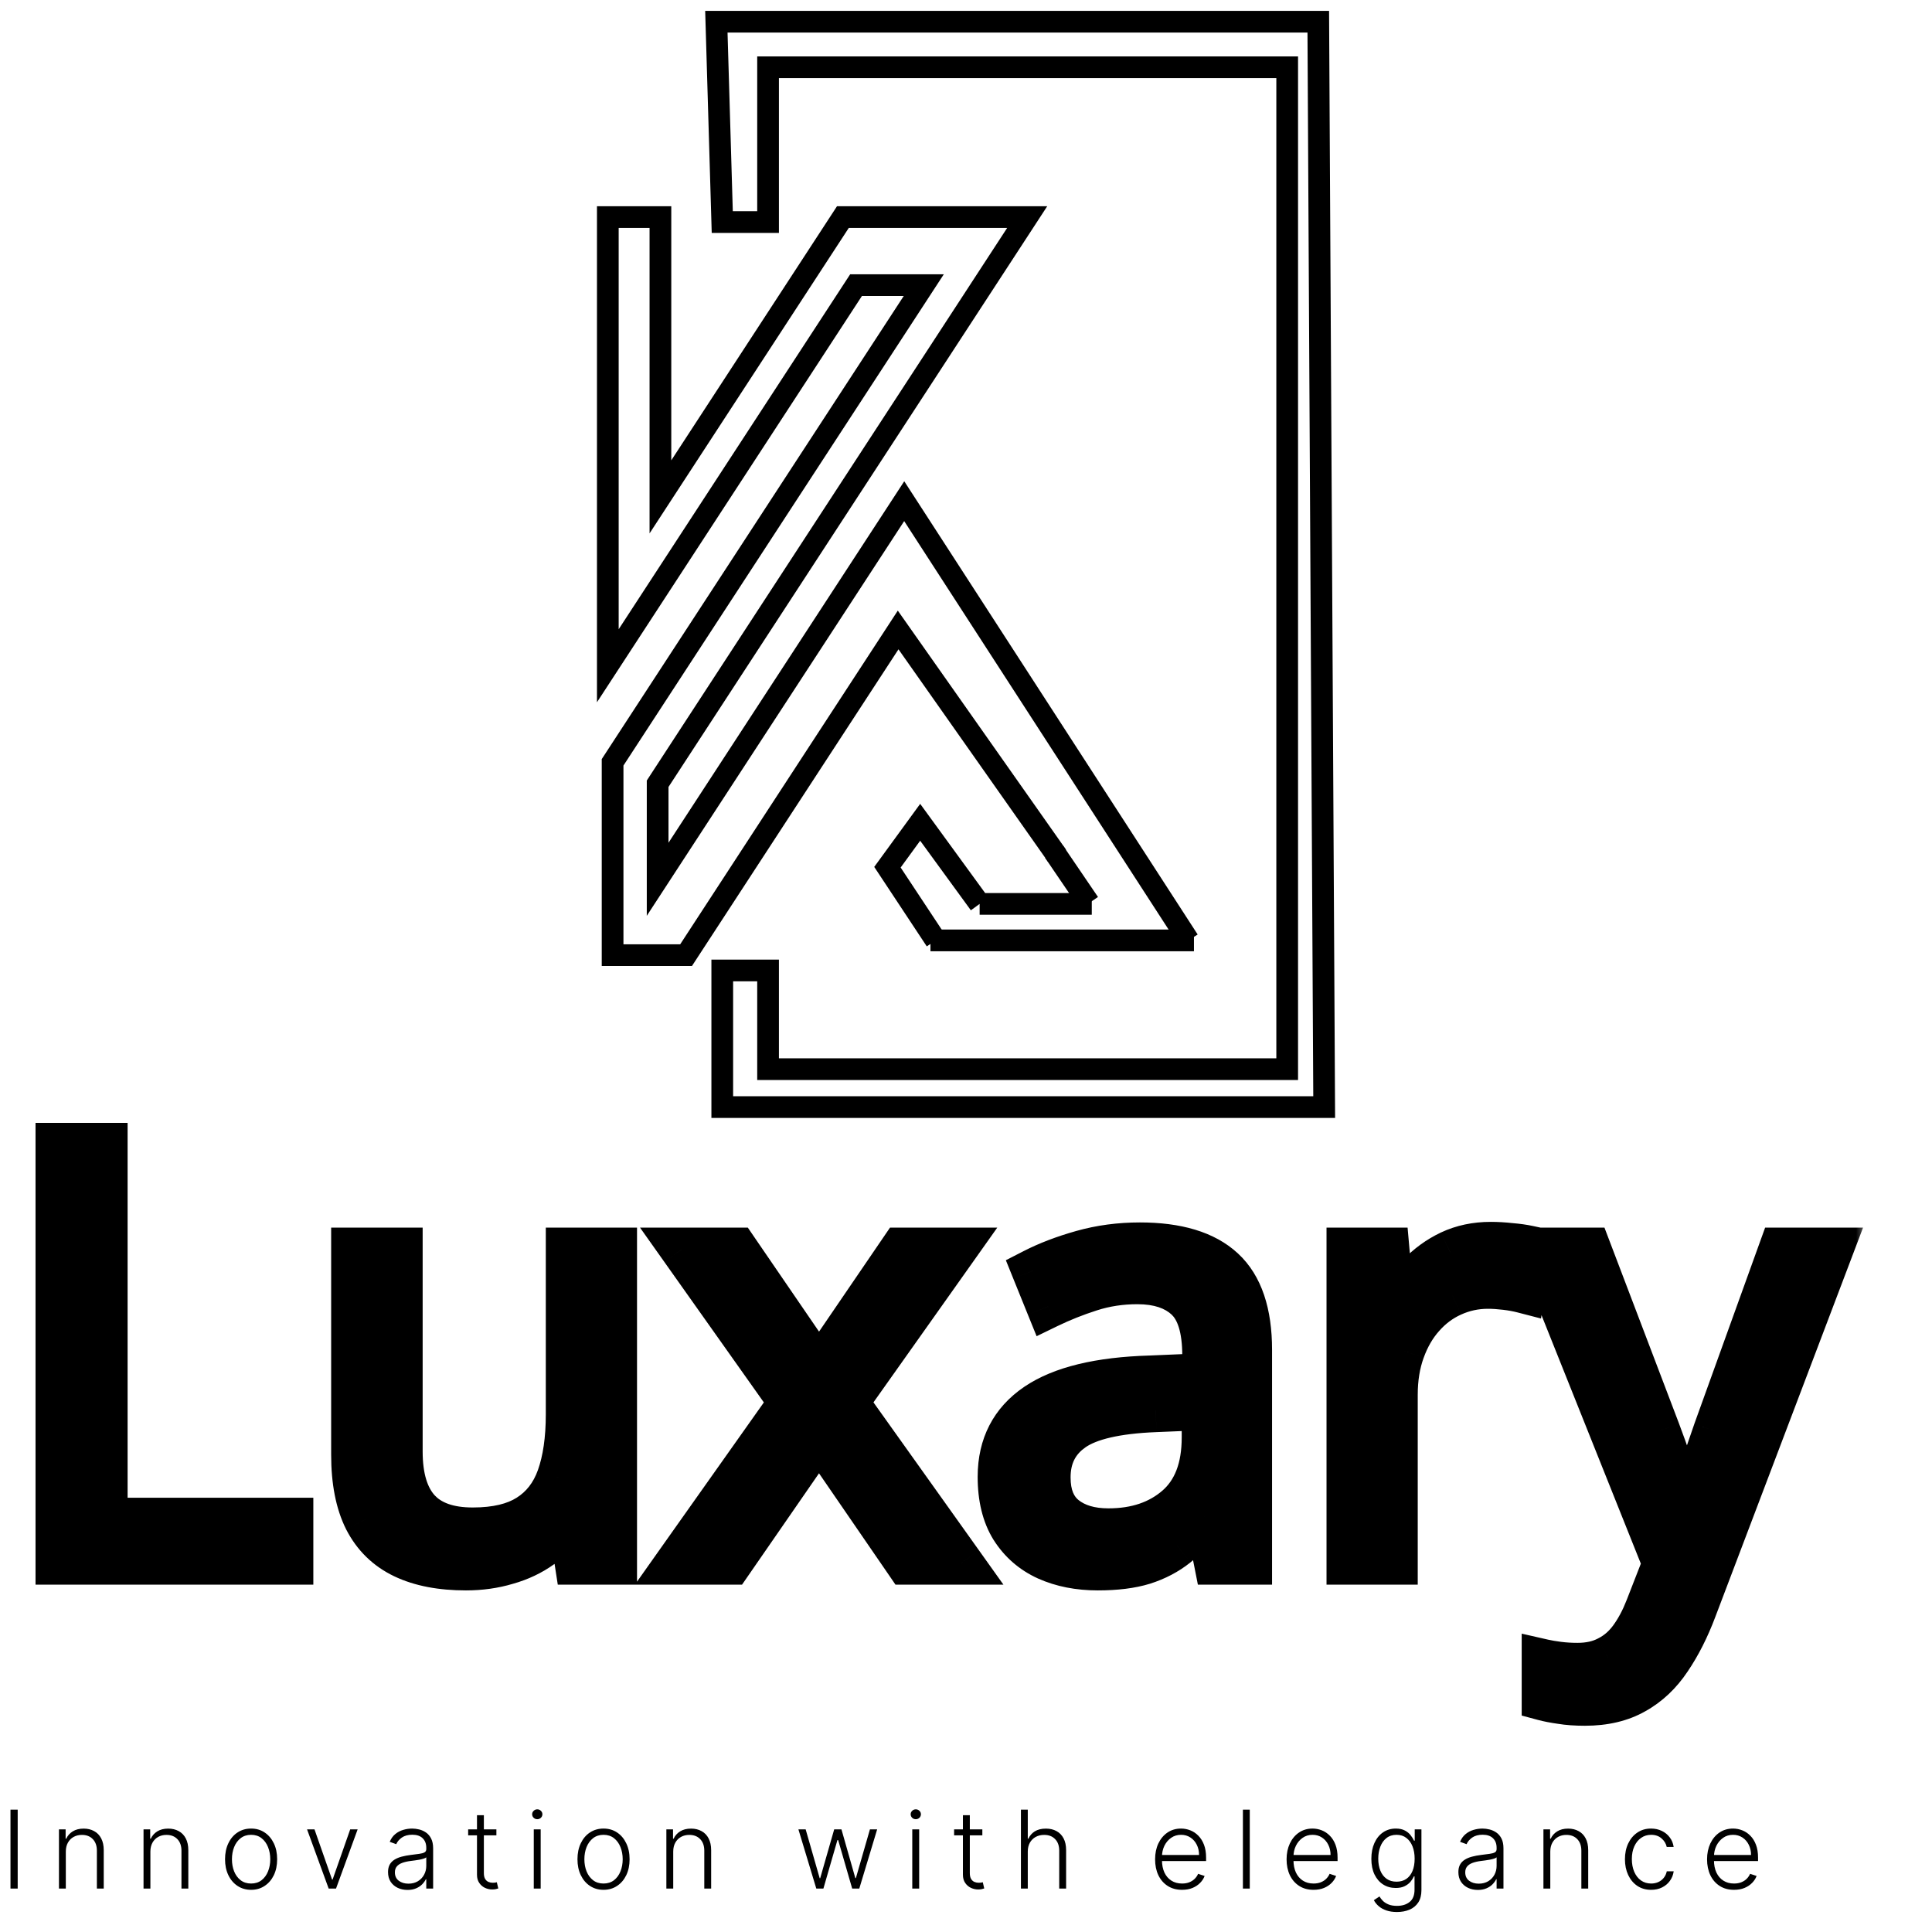 <svg width="89" height="89" viewBox="0 0 89 89" fill="none" xmlns="http://www.w3.org/2000/svg">
<path d="M54.752 43.32L41.654 23.087L30.295 40.505V36.104L47.319 10H38.829L30.423 22.889V10H28V30.669L39.435 13.135H42.555L28.22 35.117V44H31.605L41.374 29.02L48.697 39.425" stroke="black"/>
<path d="M45.128 41.639C49.128 41.639 50.294 41.639 50.294 41.639H45.128ZM45.128 41.639C43.957 40.033 42.814 38.464 42.389 37.88L40.881 39.949L43.11 43.32" stroke="black"/>
<path d="M42.863 43.32H55.001M48.56 39.24L50.167 41.602" stroke="black"/>
<path d="M35.382 10.229H33.272L33 1H60.728L61 51H33.272V44.706H35.382V49.252H59.296L59.296 3.098H35.382L35.382 10.229Z" stroke="black"/>
<mask id="path-5-outside-1_57_218" maskUnits="userSpaceOnUse" x="1" y="51" width="85" height="29" fill="black">
<rect fill="white" x="1" y="51" width="85" height="29"/>
<path d="M2.637 72V52.726H4.878V69.996H13.434V72H2.637ZM28.345 57.551V72H26.552L26.235 69.97H26.117C25.818 70.471 25.431 70.893 24.956 71.235C24.482 71.578 23.946 71.833 23.348 72C22.759 72.176 22.131 72.264 21.463 72.264C20.32 72.264 19.362 72.079 18.589 71.71C17.815 71.341 17.231 70.769 16.835 69.996C16.449 69.223 16.255 68.23 16.255 67.017V57.551H18.47V66.858C18.47 68.062 18.743 68.963 19.288 69.561C19.832 70.15 20.663 70.444 21.779 70.444C22.852 70.444 23.704 70.242 24.337 69.838C24.979 69.434 25.44 68.84 25.721 68.058C26.002 67.267 26.143 66.3 26.143 65.158V57.551H28.345ZM36.413 64.604L31.416 57.551H33.921L37.731 63.114L41.528 57.551H44.007L39.01 64.604L44.284 72H41.779L37.731 66.107L33.658 72H31.179L36.413 64.604ZM52.51 57.313C54.233 57.313 55.512 57.7 56.347 58.474C57.182 59.247 57.599 60.482 57.599 62.178V72H56.004L55.582 69.864H55.477C55.072 70.392 54.65 70.835 54.211 71.196C53.772 71.547 53.262 71.815 52.682 72C52.11 72.176 51.407 72.264 50.572 72.264C49.693 72.264 48.911 72.11 48.226 71.802C47.549 71.495 47.013 71.029 46.617 70.405C46.23 69.781 46.037 68.99 46.037 68.032C46.037 66.59 46.608 65.483 47.751 64.71C48.894 63.936 50.634 63.514 52.972 63.444L55.463 63.338V62.455C55.463 61.207 55.195 60.333 54.659 59.831C54.123 59.331 53.367 59.08 52.392 59.08C51.636 59.08 50.915 59.19 50.23 59.41C49.544 59.629 48.894 59.889 48.278 60.188L47.606 58.526C48.256 58.192 49.003 57.907 49.847 57.669C50.691 57.432 51.579 57.313 52.51 57.313ZM55.437 64.881L53.235 64.973C51.434 65.043 50.164 65.338 49.425 65.856C48.687 66.375 48.318 67.109 48.318 68.058C48.318 68.884 48.568 69.495 49.069 69.891C49.57 70.286 50.234 70.484 51.06 70.484C52.343 70.484 53.394 70.128 54.211 69.416C55.028 68.704 55.437 67.636 55.437 66.212V64.881ZM68.673 57.287C68.963 57.287 69.267 57.305 69.583 57.34C69.899 57.366 70.181 57.406 70.427 57.459L70.15 59.489C69.913 59.427 69.649 59.379 69.359 59.344C69.069 59.309 68.796 59.291 68.541 59.291C67.961 59.291 67.412 59.41 66.894 59.647C66.384 59.876 65.936 60.209 65.549 60.649C65.162 61.08 64.859 61.602 64.639 62.218C64.419 62.824 64.31 63.501 64.31 64.248V72H62.108V57.551H63.927L64.165 60.214H64.257C64.556 59.678 64.916 59.19 65.338 58.751C65.76 58.302 66.248 57.946 66.801 57.683C67.364 57.419 67.988 57.287 68.673 57.287ZM70.875 57.551H73.222L76.412 65.936C76.597 66.428 76.768 66.902 76.926 67.359C77.085 67.808 77.225 68.238 77.348 68.651C77.471 69.064 77.568 69.464 77.638 69.851H77.731C77.853 69.412 78.029 68.836 78.258 68.124C78.486 67.403 78.732 66.669 78.996 65.922L82.015 57.551H84.375L78.086 74.123C77.752 75.01 77.361 75.784 76.913 76.443C76.474 77.102 75.938 77.607 75.305 77.959C74.672 78.319 73.907 78.499 73.011 78.499C72.598 78.499 72.233 78.473 71.916 78.42C71.6 78.376 71.328 78.324 71.099 78.262V76.509C71.293 76.553 71.525 76.592 71.798 76.627C72.079 76.663 72.369 76.68 72.668 76.68C73.213 76.68 73.683 76.575 74.079 76.364C74.483 76.162 74.83 75.863 75.12 75.467C75.41 75.072 75.661 74.602 75.872 74.057L76.663 72.026L70.875 57.551Z"/>
</mask>
<path d="M2.637 72V52.726H4.878V69.996H13.434V72H2.637ZM28.345 57.551V72H26.552L26.235 69.97H26.117C25.818 70.471 25.431 70.893 24.956 71.235C24.482 71.578 23.946 71.833 23.348 72C22.759 72.176 22.131 72.264 21.463 72.264C20.32 72.264 19.362 72.079 18.589 71.71C17.815 71.341 17.231 70.769 16.835 69.996C16.449 69.223 16.255 68.23 16.255 67.017V57.551H18.47V66.858C18.47 68.062 18.743 68.963 19.288 69.561C19.832 70.15 20.663 70.444 21.779 70.444C22.852 70.444 23.704 70.242 24.337 69.838C24.979 69.434 25.44 68.84 25.721 68.058C26.002 67.267 26.143 66.3 26.143 65.158V57.551H28.345ZM36.413 64.604L31.416 57.551H33.921L37.731 63.114L41.528 57.551H44.007L39.01 64.604L44.284 72H41.779L37.731 66.107L33.658 72H31.179L36.413 64.604ZM52.51 57.313C54.233 57.313 55.512 57.7 56.347 58.474C57.182 59.247 57.599 60.482 57.599 62.178V72H56.004L55.582 69.864H55.477C55.072 70.392 54.65 70.835 54.211 71.196C53.772 71.547 53.262 71.815 52.682 72C52.11 72.176 51.407 72.264 50.572 72.264C49.693 72.264 48.911 72.11 48.226 71.802C47.549 71.495 47.013 71.029 46.617 70.405C46.23 69.781 46.037 68.99 46.037 68.032C46.037 66.59 46.608 65.483 47.751 64.71C48.894 63.936 50.634 63.514 52.972 63.444L55.463 63.338V62.455C55.463 61.207 55.195 60.333 54.659 59.831C54.123 59.331 53.367 59.08 52.392 59.08C51.636 59.08 50.915 59.19 50.23 59.41C49.544 59.629 48.894 59.889 48.278 60.188L47.606 58.526C48.256 58.192 49.003 57.907 49.847 57.669C50.691 57.432 51.579 57.313 52.51 57.313ZM55.437 64.881L53.235 64.973C51.434 65.043 50.164 65.338 49.425 65.856C48.687 66.375 48.318 67.109 48.318 68.058C48.318 68.884 48.568 69.495 49.069 69.891C49.57 70.286 50.234 70.484 51.06 70.484C52.343 70.484 53.394 70.128 54.211 69.416C55.028 68.704 55.437 67.636 55.437 66.212V64.881ZM68.673 57.287C68.963 57.287 69.267 57.305 69.583 57.34C69.899 57.366 70.181 57.406 70.427 57.459L70.15 59.489C69.913 59.427 69.649 59.379 69.359 59.344C69.069 59.309 68.796 59.291 68.541 59.291C67.961 59.291 67.412 59.41 66.894 59.647C66.384 59.876 65.936 60.209 65.549 60.649C65.162 61.08 64.859 61.602 64.639 62.218C64.419 62.824 64.31 63.501 64.31 64.248V72H62.108V57.551H63.927L64.165 60.214H64.257C64.556 59.678 64.916 59.19 65.338 58.751C65.76 58.302 66.248 57.946 66.801 57.683C67.364 57.419 67.988 57.287 68.673 57.287ZM70.875 57.551H73.222L76.412 65.936C76.597 66.428 76.768 66.902 76.926 67.359C77.085 67.808 77.225 68.238 77.348 68.651C77.471 69.064 77.568 69.464 77.638 69.851H77.731C77.853 69.412 78.029 68.836 78.258 68.124C78.486 67.403 78.732 66.669 78.996 65.922L82.015 57.551H84.375L78.086 74.123C77.752 75.01 77.361 75.784 76.913 76.443C76.474 77.102 75.938 77.607 75.305 77.959C74.672 78.319 73.907 78.499 73.011 78.499C72.598 78.499 72.233 78.473 71.916 78.42C71.6 78.376 71.328 78.324 71.099 78.262V76.509C71.293 76.553 71.525 76.592 71.798 76.627C72.079 76.663 72.369 76.68 72.668 76.68C73.213 76.68 73.683 76.575 74.079 76.364C74.483 76.162 74.83 75.863 75.12 75.467C75.41 75.072 75.661 74.602 75.872 74.057L76.663 72.026L70.875 57.551Z" fill="black"/>
<path d="M2.637 72H1.637V73H2.637V72ZM2.637 52.726V51.726H1.637V52.726H2.637ZM4.878 52.726H5.878V51.726H4.878V52.726ZM4.878 69.996H3.878V70.996H4.878V69.996ZM13.434 69.996H14.434V68.996H13.434V69.996ZM13.434 72V73H14.434V72H13.434ZM3.637 72V52.726H1.637V72H3.637ZM2.637 53.726H4.878V51.726H2.637V53.726ZM3.878 52.726V69.996H5.878V52.726H3.878ZM4.878 70.996H13.434V68.996H4.878V70.996ZM12.434 69.996V72H14.434V69.996H12.434ZM13.434 71H2.637V73H13.434V71ZM28.345 57.551H29.345V56.551H28.345V57.551ZM28.345 72V73H29.345V72H28.345ZM26.552 72L25.564 72.154L25.695 73H26.552V72ZM26.235 69.97L27.223 69.816L27.092 68.97H26.235V69.97ZM26.117 69.97V68.97H25.549L25.258 69.457L26.117 69.97ZM23.348 72L23.079 71.037L23.071 71.039L23.062 71.042L23.348 72ZM16.835 69.996L15.941 70.443L15.945 70.451L16.835 69.996ZM16.255 57.551V56.551H15.255V57.551H16.255ZM18.47 57.551H19.47V56.551H18.47V57.551ZM19.288 69.561L18.549 70.235L18.554 70.24L19.288 69.561ZM24.337 69.838L23.804 68.992L23.799 68.995L24.337 69.838ZM25.721 68.058L26.662 68.397L26.663 68.393L25.721 68.058ZM26.143 57.551V56.551H25.143V57.551H26.143ZM27.345 57.551V72H29.345V57.551H27.345ZM28.345 71H26.552V73H28.345V71ZM27.54 71.846L27.223 69.816L25.247 70.124L25.564 72.154L27.54 71.846ZM26.235 68.97H26.117V70.97H26.235V68.97ZM25.258 69.457C25.029 69.841 24.736 70.161 24.371 70.425L25.542 72.046C26.127 71.624 26.607 71.1 26.976 70.482L25.258 69.457ZM24.371 70.425C23.998 70.694 23.57 70.9 23.079 71.037L23.617 72.963C24.322 72.766 24.966 72.462 25.542 72.046L24.371 70.425ZM23.062 71.042C22.574 71.188 22.042 71.264 21.463 71.264V73.264C22.219 73.264 22.945 73.164 23.634 72.958L23.062 71.042ZM21.463 71.264C20.422 71.264 19.622 71.095 19.02 70.808L18.158 72.612C19.103 73.064 20.219 73.264 21.463 73.264V71.264ZM19.02 70.808C18.447 70.534 18.023 70.122 17.726 69.541L15.945 70.451C16.439 71.417 17.184 72.147 18.158 72.612L19.02 70.808ZM17.73 69.549C17.435 68.959 17.255 68.133 17.255 67.017H15.255C15.255 68.326 15.463 69.487 15.941 70.443L17.73 69.549ZM17.255 67.017V57.551H15.255V67.017H17.255ZM16.255 58.551H18.47V56.551H16.255V58.551ZM17.47 57.551V66.858H19.47V57.551H17.47ZM17.47 66.858C17.47 68.193 17.77 69.381 18.549 70.235L20.027 68.887C19.715 68.546 19.47 67.932 19.47 66.858H17.47ZM18.554 70.24C19.353 71.104 20.497 71.444 21.779 71.444V69.444C20.829 69.444 20.312 69.196 20.022 68.882L18.554 70.24ZM21.779 71.444C22.965 71.444 24.027 71.223 24.875 70.681L23.799 68.995C23.381 69.262 22.738 69.444 21.779 69.444V71.444ZM24.87 70.684C25.719 70.149 26.313 69.367 26.662 68.397L24.78 67.72C24.567 68.313 24.238 68.718 23.804 68.992L24.87 70.684ZM26.663 68.393C26.994 67.463 27.143 66.376 27.143 65.158H25.143C25.143 66.225 25.011 67.071 24.779 67.723L26.663 68.393ZM27.143 65.158V57.551H25.143V65.158H27.143ZM26.143 58.551H28.345V56.551H26.143V58.551ZM36.413 64.604L37.229 65.182L37.638 64.604L37.229 64.026L36.413 64.604ZM31.416 57.551V56.551H29.483L30.601 58.129L31.416 57.551ZM33.921 57.551L34.746 56.986L34.449 56.551H33.921V57.551ZM37.731 63.114L36.906 63.679L37.733 64.886L38.557 63.678L37.731 63.114ZM41.528 57.551V56.551H41L40.702 56.987L41.528 57.551ZM44.007 57.551L44.823 58.129L45.941 56.551H44.007V57.551ZM39.01 64.604L38.194 64.026L37.783 64.606L38.196 65.185L39.01 64.604ZM44.284 72V73H46.225L45.098 71.419L44.284 72ZM41.779 72L40.955 72.566L41.252 73H41.779V72ZM37.731 66.107L38.556 65.541L37.734 64.344L36.909 65.538L37.731 66.107ZM33.658 72V73H34.182L34.48 72.569L33.658 72ZM31.179 72L30.363 71.422L29.247 73H31.179V72ZM37.229 64.026L32.233 56.973L30.601 58.129L35.597 65.182L37.229 64.026ZM31.416 58.551H33.921V56.551H31.416V58.551ZM33.096 58.116L36.906 63.679L38.556 62.549L34.746 56.986L33.096 58.116ZM38.557 63.678L42.354 58.114L40.702 56.987L36.906 62.551L38.557 63.678ZM41.528 58.551H44.007V56.551H41.528V58.551ZM43.191 56.973L38.194 64.026L39.826 65.182L44.823 58.129L43.191 56.973ZM38.196 65.185L43.469 72.581L45.098 71.419L39.825 64.023L38.196 65.185ZM44.284 71H41.779V73H44.284V71ZM42.603 71.434L38.556 65.541L36.907 66.673L40.955 72.566L42.603 71.434ZM36.909 65.538L32.835 71.431L34.48 72.569L38.554 66.676L36.909 65.538ZM33.658 71H31.179V73H33.658V71ZM31.995 72.578L37.229 65.182L35.597 64.026L30.363 71.422L31.995 72.578ZM56.347 58.474L55.667 59.207L56.347 58.474ZM57.599 72V73H58.599V72H57.599ZM56.004 72L55.023 72.194L55.182 73H56.004V72ZM55.582 69.864L56.563 69.671L56.404 68.864H55.582V69.864ZM55.477 69.864V68.864H54.983L54.683 69.256L55.477 69.864ZM54.211 71.196L54.836 71.977L54.845 71.969L54.211 71.196ZM52.682 72L52.976 72.956L52.985 72.953L52.682 72ZM48.226 71.802L47.812 72.713L47.816 72.715L48.226 71.802ZM46.617 70.405L45.767 70.932L45.773 70.94L46.617 70.405ZM52.972 63.444L53.002 64.444L53.014 64.443L52.972 63.444ZM55.463 63.338L55.506 64.338L56.463 64.297V63.338H55.463ZM48.278 60.188L47.351 60.563L47.753 61.554L48.715 61.087L48.278 60.188ZM47.606 58.526L47.149 57.637L46.336 58.054L46.679 58.902L47.606 58.526ZM55.437 64.881H56.437V63.838L55.395 63.882L55.437 64.881ZM53.235 64.973L53.274 65.972L53.277 65.972L53.235 64.973ZM52.51 58.313C54.107 58.313 55.092 58.675 55.667 59.207L57.026 57.74C55.931 56.726 54.359 56.313 52.51 56.313V58.313ZM55.667 59.207C56.215 59.715 56.599 60.623 56.599 62.178H58.599C58.599 60.34 58.148 58.779 57.026 57.74L55.667 59.207ZM56.599 62.178V72H58.599V62.178H56.599ZM57.599 71H56.004V73H57.599V71ZM56.985 71.806L56.563 69.671L54.601 70.058L55.023 72.194L56.985 71.806ZM55.582 68.864H55.477V70.864H55.582V68.864ZM54.683 69.256C54.318 69.732 53.948 70.118 53.577 70.422L54.845 71.969C55.353 71.553 55.827 71.051 56.27 70.473L54.683 69.256ZM53.586 70.415C53.25 70.684 52.851 70.897 52.378 71.047L52.985 72.953C53.672 72.734 54.293 72.411 54.836 71.977L53.586 70.415ZM52.388 71.044C51.941 71.182 51.344 71.264 50.572 71.264V73.264C51.471 73.264 52.28 73.17 52.976 72.956L52.388 71.044ZM50.572 71.264C49.811 71.264 49.172 71.131 48.635 70.89L47.816 72.715C48.651 73.089 49.576 73.264 50.572 73.264V71.264ZM48.639 70.892C48.139 70.664 47.753 70.328 47.462 69.869L45.773 70.94C46.273 71.73 46.959 72.325 47.812 72.713L48.639 70.892ZM47.467 69.878C47.204 69.454 47.037 68.859 47.037 68.032H45.037C45.037 69.12 45.257 70.108 45.767 70.932L47.467 69.878ZM47.037 68.032C47.037 66.904 47.458 66.115 48.312 65.538L47.19 63.881C45.759 64.85 45.037 66.276 45.037 68.032H47.037ZM48.312 65.538C49.222 64.921 50.736 64.511 53.002 64.443L52.942 62.444C50.531 62.517 48.565 62.951 47.19 63.881L48.312 65.538ZM53.014 64.443L55.506 64.338L55.421 62.339L52.929 62.445L53.014 64.443ZM56.463 63.338V62.455H54.463V63.338H56.463ZM56.463 62.455C56.463 61.114 56.184 59.888 55.342 59.101L53.976 60.562C54.207 60.777 54.463 61.3 54.463 62.455H56.463ZM55.342 59.101C54.566 58.376 53.535 58.08 52.392 58.08V60.08C53.199 60.08 53.68 60.285 53.976 60.562L55.342 59.101ZM52.392 58.08C51.537 58.08 50.713 58.205 49.924 58.457L50.535 60.362C51.117 60.175 51.734 60.08 52.392 60.08V58.08ZM49.924 58.457C49.196 58.691 48.501 58.967 47.841 59.288L48.715 61.087C49.286 60.81 49.892 60.568 50.535 60.362L49.924 58.457ZM49.205 59.812L48.533 58.151L46.679 58.902L47.351 60.563L49.205 59.812ZM48.063 59.416C48.643 59.118 49.326 58.855 50.118 58.632L49.576 56.707C48.681 56.959 47.869 57.267 47.149 57.637L48.063 59.416ZM50.118 58.632C50.868 58.421 51.664 58.313 52.51 58.313V56.313C51.493 56.313 50.514 56.443 49.576 56.707L50.118 58.632ZM55.395 63.882L53.194 63.974L53.277 65.972L55.479 65.88L55.395 63.882ZM53.196 63.974C51.361 64.046 49.839 64.344 48.85 65.038L50 66.675C50.488 66.332 51.507 66.041 53.274 65.972L53.196 63.974ZM48.85 65.038C47.83 65.755 47.318 66.803 47.318 68.058H49.318C49.318 67.415 49.544 66.995 50 66.675L48.85 65.038ZM47.318 68.058C47.318 69.093 47.641 70.037 48.45 70.675L49.689 69.106C49.496 68.953 49.318 68.676 49.318 68.058H47.318ZM48.45 70.675C49.173 71.247 50.076 71.484 51.06 71.484V69.484C50.392 69.484 49.967 69.326 49.689 69.106L48.45 70.675ZM51.06 71.484C52.538 71.484 53.836 71.069 54.868 70.17L53.554 68.662C52.951 69.187 52.149 69.484 51.06 69.484V71.484ZM54.868 70.17C55.967 69.213 56.437 67.829 56.437 66.212H54.437C54.437 67.443 54.09 68.195 53.554 68.662L54.868 70.17ZM56.437 66.212V64.881H54.437V66.212H56.437ZM69.583 57.34L69.473 58.334L69.486 58.335L69.5 58.336L69.583 57.34ZM70.427 57.459L71.418 57.594L71.543 56.675L70.636 56.481L70.427 57.459ZM70.15 59.489L69.899 60.457L70.989 60.739L71.141 59.624L70.15 59.489ZM66.894 59.647L67.303 60.559L67.31 60.556L66.894 59.647ZM65.549 60.649L66.293 61.317L66.299 61.31L65.549 60.649ZM64.639 62.218L65.579 62.558L65.581 62.554L64.639 62.218ZM64.31 72V73H65.31V72H64.31ZM62.108 72H61.108V73H62.108V72ZM62.108 57.551V56.551H61.108V57.551H62.108ZM63.927 57.551L64.923 57.462L64.842 56.551H63.927V57.551ZM64.165 60.214L63.169 60.303L63.25 61.214H64.165V60.214ZM64.257 60.214V61.214H64.844L65.13 60.701L64.257 60.214ZM65.338 58.751L66.059 59.443L66.066 59.436L65.338 58.751ZM66.801 57.683L66.377 56.777L66.371 56.78L66.801 57.683ZM68.673 58.287C68.923 58.287 69.189 58.302 69.473 58.334L69.693 56.346C69.344 56.307 69.004 56.287 68.673 56.287V58.287ZM69.5 58.336C69.784 58.36 70.022 58.395 70.217 58.436L70.636 56.481C70.339 56.417 70.014 56.372 69.666 56.343L69.5 58.336ZM69.436 57.323L69.159 59.354L71.141 59.624L71.418 57.594L69.436 57.323ZM70.401 58.521C70.113 58.446 69.805 58.391 69.479 58.351L69.239 60.337C69.493 60.367 69.712 60.408 69.899 60.457L70.401 58.521ZM69.479 58.351C69.155 58.312 68.842 58.291 68.541 58.291V60.291C68.751 60.291 68.983 60.306 69.239 60.337L69.479 58.351ZM68.541 58.291C67.82 58.291 67.129 58.44 66.477 58.738L67.31 60.556C67.695 60.38 68.103 60.291 68.541 60.291V58.291ZM66.484 58.734C65.838 59.024 65.275 59.447 64.798 59.988L66.299 61.31C66.596 60.972 66.93 60.727 67.303 60.559L66.484 58.734ZM64.805 59.981C64.321 60.52 63.955 61.16 63.697 61.881L65.581 62.554C65.763 62.046 66.004 61.639 66.293 61.317L64.805 59.981ZM63.699 61.877C63.434 62.609 63.31 63.403 63.31 64.248H65.31C65.31 63.599 65.405 63.04 65.579 62.558L63.699 61.877ZM63.31 64.248V72H65.31V64.248H63.31ZM64.31 71H62.108V73H64.31V71ZM63.108 72V57.551H61.108V72H63.108ZM62.108 58.551H63.927V56.551H62.108V58.551ZM62.931 57.639L63.169 60.303L65.161 60.125L64.923 57.462L62.931 57.639ZM64.165 61.214H64.257V59.214H64.165V61.214ZM65.13 60.701C65.388 60.239 65.697 59.82 66.059 59.443L64.617 58.058C64.135 58.56 63.724 59.117 63.383 59.727L65.13 60.701ZM66.066 59.436C66.403 59.078 66.79 58.796 67.231 58.586L66.371 56.78C65.705 57.097 65.116 57.527 64.61 58.065L66.066 59.436ZM67.226 58.588C67.642 58.393 68.119 58.287 68.673 58.287V56.287C67.856 56.287 67.085 56.445 66.377 56.777L67.226 58.588ZM70.875 57.551V56.551H69.398L69.947 57.922L70.875 57.551ZM73.222 57.551L74.156 57.195L73.911 56.551H73.222V57.551ZM76.412 65.936L77.348 65.584L77.347 65.58L76.412 65.936ZM76.926 67.359L75.981 67.686L75.983 67.692L76.926 67.359ZM77.638 69.851L76.654 70.03L76.804 70.851H77.638V69.851ZM77.731 69.851V70.851H78.489L78.693 70.121L77.731 69.851ZM78.258 68.124L79.21 68.43L79.211 68.426L78.258 68.124ZM78.996 65.922L78.055 65.583L78.053 65.59L78.996 65.922ZM82.015 57.551V56.551H81.313L81.074 57.212L82.015 57.551ZM84.375 57.551L85.31 57.906L85.824 56.551H84.375V57.551ZM78.086 74.123L77.151 73.768L77.15 73.77L78.086 74.123ZM76.913 76.443L76.086 75.88L76.081 75.888L76.913 76.443ZM75.305 77.959L74.819 77.085L74.81 77.09L75.305 77.959ZM71.916 78.42L72.081 77.434L72.067 77.432L72.054 77.43L71.916 78.42ZM71.099 78.262H70.099V79.029L70.839 79.228L71.099 78.262ZM71.099 76.509L71.321 75.534L70.099 75.256V76.509H71.099ZM71.798 76.627L71.67 77.619L71.674 77.62L71.798 76.627ZM74.079 76.364L73.631 75.469L73.62 75.475L73.608 75.481L74.079 76.364ZM75.872 74.057L74.94 73.694L74.939 73.696L75.872 74.057ZM76.663 72.026L77.594 72.389L77.738 72.022L77.591 71.655L76.663 72.026ZM70.875 58.551H73.222V56.551H70.875V58.551ZM72.287 57.906L75.478 66.291L77.347 65.58L74.156 57.195L72.287 57.906ZM75.476 66.287C75.658 66.772 75.826 67.238 75.981 67.686L77.871 67.032C77.71 66.567 77.536 66.084 77.348 65.584L75.476 66.287ZM75.983 67.692C76.136 68.126 76.272 68.541 76.39 68.937L78.306 68.366C78.178 67.935 78.032 67.489 77.869 67.027L75.983 67.692ZM76.39 68.937C76.503 69.318 76.591 69.683 76.654 70.03L78.622 69.672C78.545 69.246 78.439 68.811 78.306 68.366L76.39 68.937ZM77.638 70.851H77.731V68.851H77.638V70.851ZM78.693 70.121C78.812 69.698 78.983 69.136 79.21 68.43L77.306 67.818C77.075 68.536 76.895 69.125 76.767 69.581L78.693 70.121ZM79.211 68.426C79.436 67.716 79.679 66.993 79.939 66.255L78.053 65.59C77.786 66.346 77.537 67.09 77.305 67.822L79.211 68.426ZM79.937 66.262L82.956 57.89L81.074 57.212L78.055 65.583L79.937 66.262ZM82.015 58.551H84.375V56.551H82.015V58.551ZM83.44 57.196L77.151 73.768L79.021 74.477L85.31 57.906L83.44 57.196ZM77.15 73.77C76.839 74.597 76.482 75.298 76.086 75.881L77.74 77.005C78.24 76.269 78.666 75.423 79.022 74.475L77.15 73.77ZM76.081 75.888C75.722 76.427 75.3 76.818 74.819 77.085L75.79 78.833C76.575 78.397 77.226 77.777 77.745 76.998L76.081 75.888ZM74.81 77.09C74.359 77.347 73.773 77.499 73.011 77.499V79.499C74.041 79.499 74.985 79.292 75.799 78.828L74.81 77.09ZM73.011 77.499C72.638 77.499 72.33 77.475 72.081 77.434L71.752 79.407C72.136 79.471 72.557 79.499 73.011 79.499V77.499ZM72.054 77.43C71.766 77.39 71.536 77.344 71.359 77.297L70.839 79.228C71.119 79.303 71.434 79.363 71.779 79.411L72.054 77.43ZM72.099 78.262V76.509H70.099V78.262H72.099ZM70.877 77.484C71.111 77.537 71.377 77.581 71.67 77.619L71.926 75.636C71.674 75.603 71.474 75.569 71.321 75.534L70.877 77.484ZM71.674 77.62C71.998 77.66 72.33 77.68 72.668 77.68V75.68C72.408 75.68 72.16 75.665 71.922 75.635L71.674 77.62ZM72.668 77.68C73.342 77.68 73.981 77.549 74.549 77.246L73.608 75.481C73.385 75.6 73.084 75.68 72.668 75.68V77.68ZM74.526 77.258C75.084 76.979 75.551 76.571 75.927 76.059L74.314 74.876C74.109 75.154 73.882 75.344 73.631 75.469L74.526 77.258ZM75.927 76.059C76.277 75.58 76.567 75.029 76.804 74.418L74.939 73.696C74.754 74.174 74.543 74.563 74.314 74.876L75.927 76.059ZM76.803 74.42L77.594 72.389L75.731 71.663L74.94 73.694L76.803 74.42ZM77.591 71.655L71.803 57.179L69.947 57.922L75.734 72.398L77.591 71.655Z" fill="black" mask="url(#path-5-outside-1_57_218)"/>
<path d="M0.815 83.364V87H0.483V83.364H0.815ZM3.032 85.296V87H2.716V84.273H3.023V84.701H3.052C3.116 84.561 3.215 84.449 3.35 84.365C3.486 84.28 3.654 84.237 3.854 84.237C4.038 84.237 4.199 84.276 4.337 84.353C4.477 84.428 4.585 84.54 4.662 84.688C4.74 84.836 4.779 85.018 4.779 85.233V87H4.463V85.253C4.463 85.029 4.401 84.852 4.275 84.722C4.151 84.592 3.984 84.527 3.774 84.527C3.631 84.527 3.504 84.557 3.393 84.619C3.281 84.68 3.193 84.769 3.128 84.885C3.064 85 3.032 85.137 3.032 85.296ZM6.928 85.296V87H6.612V84.273H6.919V84.701H6.947C7.011 84.561 7.111 84.449 7.245 84.365C7.382 84.28 7.55 84.237 7.75 84.237C7.933 84.237 8.094 84.276 8.233 84.353C8.372 84.428 8.481 84.54 8.558 84.688C8.636 84.836 8.675 85.018 8.675 85.233V87H8.359V85.253C8.359 85.029 8.296 84.852 8.171 84.722C8.046 84.592 7.879 84.527 7.67 84.527C7.527 84.527 7.399 84.557 7.288 84.619C7.177 84.68 7.089 84.769 7.024 84.885C6.96 85 6.928 85.137 6.928 85.296ZM11.567 87.057C11.332 87.057 11.123 86.997 10.942 86.877C10.762 86.758 10.621 86.593 10.52 86.382C10.418 86.17 10.367 85.926 10.367 85.649C10.367 85.369 10.418 85.124 10.52 84.912C10.621 84.699 10.762 84.533 10.942 84.415C11.123 84.295 11.332 84.235 11.567 84.235C11.803 84.235 12.01 84.295 12.19 84.415C12.37 84.534 12.511 84.7 12.613 84.912C12.716 85.124 12.767 85.369 12.767 85.649C12.767 85.926 12.716 86.17 12.615 86.382C12.513 86.593 12.371 86.758 12.19 86.877C12.01 86.997 11.803 87.057 11.567 87.057ZM11.567 86.767C11.757 86.767 11.917 86.716 12.048 86.615C12.18 86.513 12.279 86.377 12.347 86.208C12.415 86.039 12.45 85.852 12.45 85.649C12.45 85.445 12.415 85.258 12.347 85.088C12.279 84.917 12.18 84.781 12.048 84.678C11.917 84.575 11.757 84.523 11.567 84.523C11.379 84.523 11.219 84.575 11.086 84.678C10.954 84.781 10.854 84.917 10.786 85.088C10.718 85.258 10.685 85.445 10.685 85.649C10.685 85.852 10.718 86.039 10.786 86.208C10.854 86.377 10.954 86.513 11.086 86.615C11.217 86.716 11.378 86.767 11.567 86.767ZM16.475 84.273L15.479 87H15.141L14.145 84.273H14.488L15.297 86.583H15.322L16.132 84.273H16.475ZM18.772 87.062C18.607 87.062 18.457 87.03 18.321 86.966C18.185 86.901 18.076 86.808 17.996 86.686C17.915 86.563 17.875 86.413 17.875 86.238C17.875 86.103 17.901 85.99 17.951 85.897C18.002 85.805 18.075 85.729 18.168 85.67C18.262 85.611 18.372 85.564 18.5 85.53C18.628 85.496 18.769 85.469 18.923 85.45C19.075 85.431 19.204 85.414 19.31 85.4C19.416 85.386 19.497 85.364 19.553 85.333C19.609 85.302 19.637 85.252 19.637 85.184V85.12C19.637 84.934 19.581 84.788 19.47 84.681C19.36 84.573 19.201 84.519 18.994 84.519C18.797 84.519 18.637 84.563 18.512 84.649C18.389 84.736 18.303 84.837 18.253 84.954L17.953 84.846C18.015 84.697 18.1 84.578 18.209 84.489C18.318 84.399 18.44 84.335 18.575 84.296C18.71 84.256 18.846 84.235 18.985 84.235C19.089 84.235 19.197 84.249 19.31 84.276C19.423 84.303 19.529 84.351 19.626 84.418C19.723 84.485 19.802 84.578 19.862 84.697C19.922 84.816 19.953 84.966 19.953 85.148V87H19.637V86.569H19.617C19.579 86.649 19.523 86.727 19.448 86.803C19.374 86.879 19.28 86.941 19.168 86.989C19.055 87.038 18.923 87.062 18.772 87.062ZM18.814 86.773C18.983 86.773 19.128 86.735 19.251 86.661C19.374 86.586 19.469 86.487 19.535 86.364C19.603 86.24 19.637 86.103 19.637 85.954V85.56C19.613 85.582 19.573 85.603 19.517 85.62C19.463 85.638 19.4 85.654 19.328 85.668C19.256 85.681 19.186 85.693 19.114 85.702C19.043 85.712 18.98 85.72 18.923 85.727C18.769 85.746 18.637 85.775 18.529 85.816C18.42 85.856 18.336 85.912 18.278 85.983C18.22 86.052 18.191 86.142 18.191 86.252C18.191 86.418 18.25 86.547 18.369 86.638C18.487 86.728 18.636 86.773 18.814 86.773ZM22.867 84.273V84.548H21.566V84.273H22.867ZM21.973 83.619H22.29V86.288C22.29 86.402 22.31 86.491 22.349 86.556C22.388 86.62 22.439 86.666 22.502 86.693C22.564 86.719 22.631 86.732 22.702 86.732C22.744 86.732 22.779 86.73 22.809 86.725C22.838 86.719 22.864 86.713 22.887 86.707L22.954 86.993C22.924 87.005 22.886 87.015 22.841 87.025C22.796 87.035 22.74 87.041 22.674 87.041C22.558 87.041 22.446 87.015 22.338 86.965C22.232 86.914 22.144 86.838 22.076 86.737C22.007 86.637 21.973 86.512 21.973 86.363V83.619ZM24.589 87V84.273H24.907V87H24.589ZM24.75 83.804C24.685 83.804 24.63 83.782 24.584 83.738C24.537 83.693 24.514 83.639 24.514 83.577C24.514 83.514 24.537 83.461 24.584 83.417C24.63 83.372 24.685 83.349 24.75 83.349C24.816 83.349 24.871 83.372 24.917 83.417C24.963 83.461 24.986 83.514 24.986 83.577C24.986 83.639 24.963 83.693 24.917 83.738C24.871 83.782 24.816 83.804 24.75 83.804ZM27.802 87.057C27.567 87.057 27.359 86.997 27.177 86.877C26.997 86.758 26.857 86.593 26.755 86.382C26.653 86.17 26.602 85.926 26.602 85.649C26.602 85.369 26.653 85.124 26.755 84.912C26.857 84.699 26.997 84.533 27.177 84.415C27.359 84.295 27.567 84.235 27.802 84.235C28.038 84.235 28.246 84.295 28.426 84.415C28.606 84.534 28.747 84.7 28.848 84.912C28.951 85.124 29.003 85.369 29.003 85.649C29.003 85.926 28.952 86.17 28.85 86.382C28.748 86.593 28.607 86.758 28.426 86.877C28.246 86.997 28.038 87.057 27.802 87.057ZM27.802 86.767C27.992 86.767 28.152 86.716 28.284 86.615C28.415 86.513 28.515 86.377 28.582 86.208C28.651 86.039 28.685 85.852 28.685 85.649C28.685 85.445 28.651 85.258 28.582 85.088C28.515 84.917 28.415 84.781 28.284 84.678C28.152 84.575 27.992 84.523 27.802 84.523C27.614 84.523 27.454 84.575 27.321 84.678C27.19 84.781 27.09 84.917 27.021 85.088C26.954 85.258 26.92 85.445 26.92 85.649C26.92 85.852 26.954 86.039 27.021 86.208C27.09 86.377 27.19 86.513 27.321 86.615C27.453 86.716 27.613 86.767 27.802 86.767ZM31.013 85.296V87H30.697V84.273H31.004V84.701H31.032C31.096 84.561 31.195 84.449 31.33 84.365C31.467 84.28 31.635 84.237 31.835 84.237C32.018 84.237 32.179 84.276 32.318 84.353C32.457 84.428 32.566 84.54 32.643 84.688C32.721 84.836 32.76 85.018 32.76 85.233V87H32.444V85.253C32.444 85.029 32.381 84.852 32.255 84.722C32.131 84.592 31.964 84.527 31.755 84.527C31.612 84.527 31.484 84.557 31.373 84.619C31.262 84.68 31.174 84.769 31.108 84.885C31.045 85 31.013 85.137 31.013 85.296ZM37.604 87L36.78 84.273H37.114L37.76 86.522H37.783L38.428 84.273H38.763L39.402 86.517H39.427L40.074 84.273H40.407L39.584 87H39.257L38.611 84.765H38.577L37.931 87H37.604ZM42.025 87V84.273H42.343V87H42.025ZM42.187 83.804C42.122 83.804 42.066 83.782 42.02 83.738C41.974 83.693 41.951 83.639 41.951 83.577C41.951 83.514 41.974 83.461 42.02 83.417C42.066 83.372 42.122 83.349 42.187 83.349C42.252 83.349 42.308 83.372 42.354 83.417C42.4 83.461 42.423 83.514 42.423 83.577C42.423 83.639 42.4 83.693 42.354 83.738C42.308 83.782 42.252 83.804 42.187 83.804ZM45.253 84.273V84.548H43.952V84.273H45.253ZM44.358 83.619H44.676V86.288C44.676 86.402 44.696 86.491 44.735 86.556C44.774 86.62 44.825 86.666 44.887 86.693C44.95 86.719 45.017 86.732 45.088 86.732C45.13 86.732 45.165 86.73 45.195 86.725C45.224 86.719 45.25 86.713 45.273 86.707L45.34 86.993C45.309 87.005 45.272 87.015 45.227 87.025C45.182 87.035 45.126 87.041 45.06 87.041C44.944 87.041 44.832 87.015 44.724 86.965C44.617 86.914 44.53 86.838 44.461 86.737C44.393 86.637 44.358 86.512 44.358 86.363V83.619ZM47.346 85.296V87H47.03V83.364H47.346V84.701H47.374C47.438 84.56 47.537 84.447 47.67 84.363C47.806 84.279 47.976 84.237 48.182 84.237C48.367 84.237 48.529 84.275 48.668 84.351C48.808 84.427 48.917 84.538 48.995 84.686C49.073 84.834 49.112 85.017 49.112 85.233V87H48.794V85.253C48.794 85.028 48.732 84.851 48.606 84.722C48.482 84.592 48.314 84.527 48.102 84.527C47.956 84.527 47.827 84.557 47.713 84.619C47.599 84.68 47.51 84.769 47.443 84.885C47.378 85 47.346 85.137 47.346 85.296ZM54.453 87.057C54.199 87.057 53.979 86.998 53.793 86.879C53.607 86.76 53.463 86.595 53.361 86.384C53.261 86.172 53.211 85.928 53.211 85.652C53.211 85.378 53.261 85.134 53.361 84.921C53.463 84.707 53.604 84.539 53.782 84.418C53.962 84.296 54.17 84.235 54.406 84.235C54.553 84.235 54.696 84.263 54.834 84.317C54.971 84.37 55.094 84.453 55.203 84.564C55.313 84.674 55.4 84.813 55.464 84.981C55.528 85.148 55.56 85.346 55.56 85.574V85.731H53.429V85.452H55.236C55.236 85.276 55.201 85.119 55.13 84.979C55.06 84.838 54.962 84.727 54.837 84.646C54.713 84.564 54.569 84.523 54.406 84.523C54.233 84.523 54.081 84.569 53.949 84.662C53.818 84.754 53.715 84.876 53.64 85.027C53.567 85.179 53.53 85.345 53.528 85.525V85.691C53.528 85.908 53.566 86.097 53.64 86.26C53.716 86.421 53.823 86.546 53.962 86.634C54.1 86.723 54.264 86.767 54.453 86.767C54.583 86.767 54.696 86.747 54.793 86.707C54.891 86.667 54.973 86.613 55.039 86.546C55.107 86.477 55.158 86.402 55.192 86.32L55.492 86.418C55.451 86.532 55.383 86.638 55.288 86.735C55.194 86.832 55.077 86.911 54.936 86.97C54.797 87.028 54.636 87.057 54.453 87.057ZM57.572 83.364V87H57.256V83.364H57.572ZM60.511 87.057C60.257 87.057 60.036 86.998 59.851 86.879C59.665 86.76 59.521 86.595 59.419 86.384C59.319 86.172 59.268 85.928 59.268 85.652C59.268 85.378 59.319 85.134 59.419 84.921C59.521 84.707 59.661 84.539 59.84 84.418C60.02 84.296 60.228 84.235 60.463 84.235C60.611 84.235 60.754 84.263 60.891 84.317C61.028 84.37 61.151 84.453 61.26 84.564C61.37 84.674 61.458 84.813 61.521 84.981C61.585 85.148 61.617 85.346 61.617 85.574V85.731H59.487V85.452H61.294C61.294 85.276 61.259 85.119 61.188 84.979C61.118 84.838 61.02 84.727 60.895 84.646C60.77 84.564 60.627 84.523 60.463 84.523C60.29 84.523 60.138 84.569 60.007 84.662C59.875 84.754 59.773 84.876 59.698 85.027C59.624 85.179 59.587 85.345 59.586 85.525V85.691C59.586 85.908 59.623 86.097 59.698 86.26C59.774 86.421 59.881 86.546 60.019 86.634C60.158 86.723 60.322 86.767 60.511 86.767C60.64 86.767 60.753 86.747 60.85 86.707C60.949 86.667 61.031 86.613 61.097 86.546C61.164 86.477 61.215 86.402 61.25 86.32L61.55 86.418C61.508 86.532 61.44 86.638 61.346 86.735C61.252 86.832 61.135 86.911 60.994 86.97C60.854 87.028 60.693 87.057 60.511 87.057ZM64.354 88.079C64.168 88.079 64.006 88.055 63.866 88.007C63.726 87.959 63.608 87.894 63.513 87.811C63.417 87.729 63.342 87.636 63.289 87.533L63.548 87.362C63.587 87.431 63.639 87.498 63.704 87.565C63.771 87.631 63.856 87.686 63.962 87.73C64.068 87.774 64.199 87.796 64.354 87.796C64.596 87.796 64.79 87.735 64.938 87.614C65.088 87.494 65.162 87.306 65.162 87.052V86.437H65.134C65.097 86.52 65.044 86.603 64.976 86.686C64.907 86.767 64.817 86.835 64.706 86.89C64.596 86.944 64.459 86.972 64.296 86.972C64.078 86.972 63.884 86.918 63.715 86.81C63.547 86.702 63.414 86.548 63.317 86.348C63.221 86.147 63.173 85.907 63.173 85.629C63.173 85.353 63.22 85.111 63.314 84.901C63.408 84.692 63.54 84.528 63.71 84.411C63.879 84.294 64.076 84.235 64.301 84.235C64.468 84.235 64.606 84.265 64.716 84.324C64.826 84.382 64.915 84.454 64.981 84.541C65.049 84.627 65.101 84.711 65.139 84.793H65.171V84.273H65.48V87.071C65.48 87.302 65.431 87.492 65.333 87.641C65.234 87.79 65.101 87.9 64.931 87.971C64.762 88.043 64.57 88.079 64.354 88.079ZM64.333 86.682C64.508 86.682 64.658 86.64 64.782 86.556C64.906 86.471 65.002 86.349 65.068 86.19C65.134 86.032 65.167 85.843 65.167 85.624C65.167 85.411 65.135 85.222 65.07 85.058C65.005 84.892 64.91 84.762 64.786 84.667C64.663 84.571 64.512 84.523 64.333 84.523C64.151 84.523 63.997 84.572 63.871 84.671C63.746 84.769 63.651 84.901 63.587 85.068C63.523 85.234 63.491 85.419 63.491 85.624C63.491 85.832 63.524 86.016 63.589 86.176C63.654 86.335 63.749 86.459 63.875 86.549C64 86.638 64.153 86.682 64.333 86.682ZM68.078 87.062C67.914 87.062 67.763 87.03 67.627 86.966C67.491 86.901 67.383 86.808 67.302 86.686C67.222 86.563 67.182 86.413 67.182 86.238C67.182 86.103 67.207 85.99 67.258 85.897C67.309 85.805 67.381 85.729 67.475 85.67C67.568 85.611 67.679 85.564 67.807 85.53C67.935 85.496 68.075 85.469 68.229 85.45C68.382 85.431 68.511 85.414 68.616 85.4C68.723 85.386 68.804 85.364 68.86 85.333C68.915 85.302 68.943 85.252 68.943 85.184V85.12C68.943 84.934 68.888 84.788 68.776 84.681C68.666 84.573 68.507 84.519 68.3 84.519C68.104 84.519 67.943 84.563 67.819 84.649C67.696 84.736 67.61 84.837 67.56 84.954L67.26 84.846C67.321 84.697 67.407 84.578 67.516 84.489C67.624 84.399 67.746 84.335 67.881 84.296C68.016 84.256 68.153 84.235 68.291 84.235C68.396 84.235 68.504 84.249 68.616 84.276C68.73 84.303 68.835 84.351 68.932 84.418C69.029 84.485 69.108 84.578 69.169 84.697C69.229 84.816 69.259 84.966 69.259 85.148V87H68.943V86.569H68.924C68.886 86.649 68.829 86.727 68.755 86.803C68.68 86.879 68.587 86.941 68.474 86.989C68.362 87.038 68.23 87.062 68.078 87.062ZM68.121 86.773C68.289 86.773 68.435 86.735 68.558 86.661C68.681 86.586 68.776 86.487 68.842 86.364C68.909 86.24 68.943 86.103 68.943 85.954V85.56C68.919 85.582 68.88 85.603 68.824 85.62C68.77 85.638 68.706 85.654 68.634 85.668C68.563 85.681 68.492 85.693 68.421 85.702C68.35 85.712 68.286 85.72 68.229 85.727C68.075 85.746 67.944 85.775 67.835 85.816C67.726 85.856 67.643 85.912 67.585 85.983C67.527 86.052 67.498 86.142 67.498 86.252C67.498 86.418 67.557 86.547 67.675 86.638C67.794 86.728 67.942 86.773 68.121 86.773ZM71.416 85.296V87H71.1V84.273H71.407V84.701H71.436C71.499 84.561 71.599 84.449 71.734 84.365C71.87 84.28 72.038 84.237 72.238 84.237C72.421 84.237 72.582 84.276 72.721 84.353C72.861 84.428 72.969 84.54 73.046 84.688C73.124 84.836 73.163 85.018 73.163 85.233V87H72.847V85.253C72.847 85.029 72.784 84.852 72.659 84.722C72.534 84.592 72.368 84.527 72.158 84.527C72.015 84.527 71.888 84.557 71.776 84.619C71.665 84.68 71.577 84.769 71.512 84.885C71.448 85 71.416 85.137 71.416 85.296ZM76.061 87.057C75.817 87.057 75.604 86.996 75.423 86.874C75.243 86.752 75.104 86.585 75.004 86.373C74.905 86.161 74.855 85.92 74.855 85.649C74.855 85.375 74.905 85.132 75.006 84.919C75.108 84.706 75.249 84.539 75.429 84.418C75.609 84.296 75.817 84.235 76.055 84.235C76.238 84.235 76.403 84.271 76.551 84.342C76.699 84.412 76.821 84.511 76.916 84.638C77.014 84.765 77.075 84.913 77.099 85.082H76.78C76.747 84.928 76.667 84.797 76.54 84.688C76.415 84.578 76.255 84.523 76.061 84.523C75.887 84.523 75.733 84.57 75.599 84.665C75.465 84.759 75.361 84.889 75.285 85.058C75.21 85.224 75.173 85.418 75.173 85.638C75.173 85.859 75.21 86.055 75.283 86.226C75.356 86.395 75.459 86.528 75.592 86.624C75.726 86.719 75.882 86.767 76.061 86.767C76.181 86.767 76.291 86.745 76.391 86.7C76.492 86.654 76.576 86.589 76.643 86.505C76.712 86.421 76.758 86.32 76.782 86.204H77.101C77.078 86.369 77.019 86.516 76.925 86.645C76.833 86.773 76.713 86.873 76.565 86.947C76.418 87.02 76.25 87.057 76.061 87.057ZM79.881 87.057C79.627 87.057 79.406 86.998 79.221 86.879C79.035 86.76 78.891 86.595 78.789 86.384C78.689 86.172 78.638 85.928 78.638 85.652C78.638 85.378 78.689 85.134 78.789 84.921C78.891 84.707 79.031 84.539 79.21 84.418C79.39 84.296 79.598 84.235 79.833 84.235C79.981 84.235 80.124 84.263 80.261 84.317C80.398 84.37 80.522 84.453 80.63 84.564C80.741 84.674 80.828 84.813 80.891 84.981C80.955 85.148 80.987 85.346 80.987 85.574V85.731H78.857V85.452H80.664C80.664 85.276 80.629 85.119 80.558 84.979C80.488 84.838 80.39 84.727 80.265 84.646C80.14 84.564 79.997 84.523 79.833 84.523C79.66 84.523 79.508 84.569 79.377 84.662C79.246 84.754 79.143 84.876 79.068 85.027C78.995 85.179 78.957 85.345 78.956 85.525V85.691C78.956 85.908 78.993 86.097 79.068 86.26C79.144 86.421 79.251 86.546 79.389 86.634C79.528 86.723 79.692 86.767 79.881 86.767C80.01 86.767 80.123 86.747 80.22 86.707C80.319 86.667 80.401 86.613 80.467 86.546C80.535 86.477 80.585 86.402 80.62 86.32L80.92 86.418C80.879 86.532 80.81 86.638 80.716 86.735C80.622 86.832 80.505 86.911 80.364 86.97C80.225 87.028 80.064 87.057 79.881 87.057Z" fill="black"/>
</svg>
